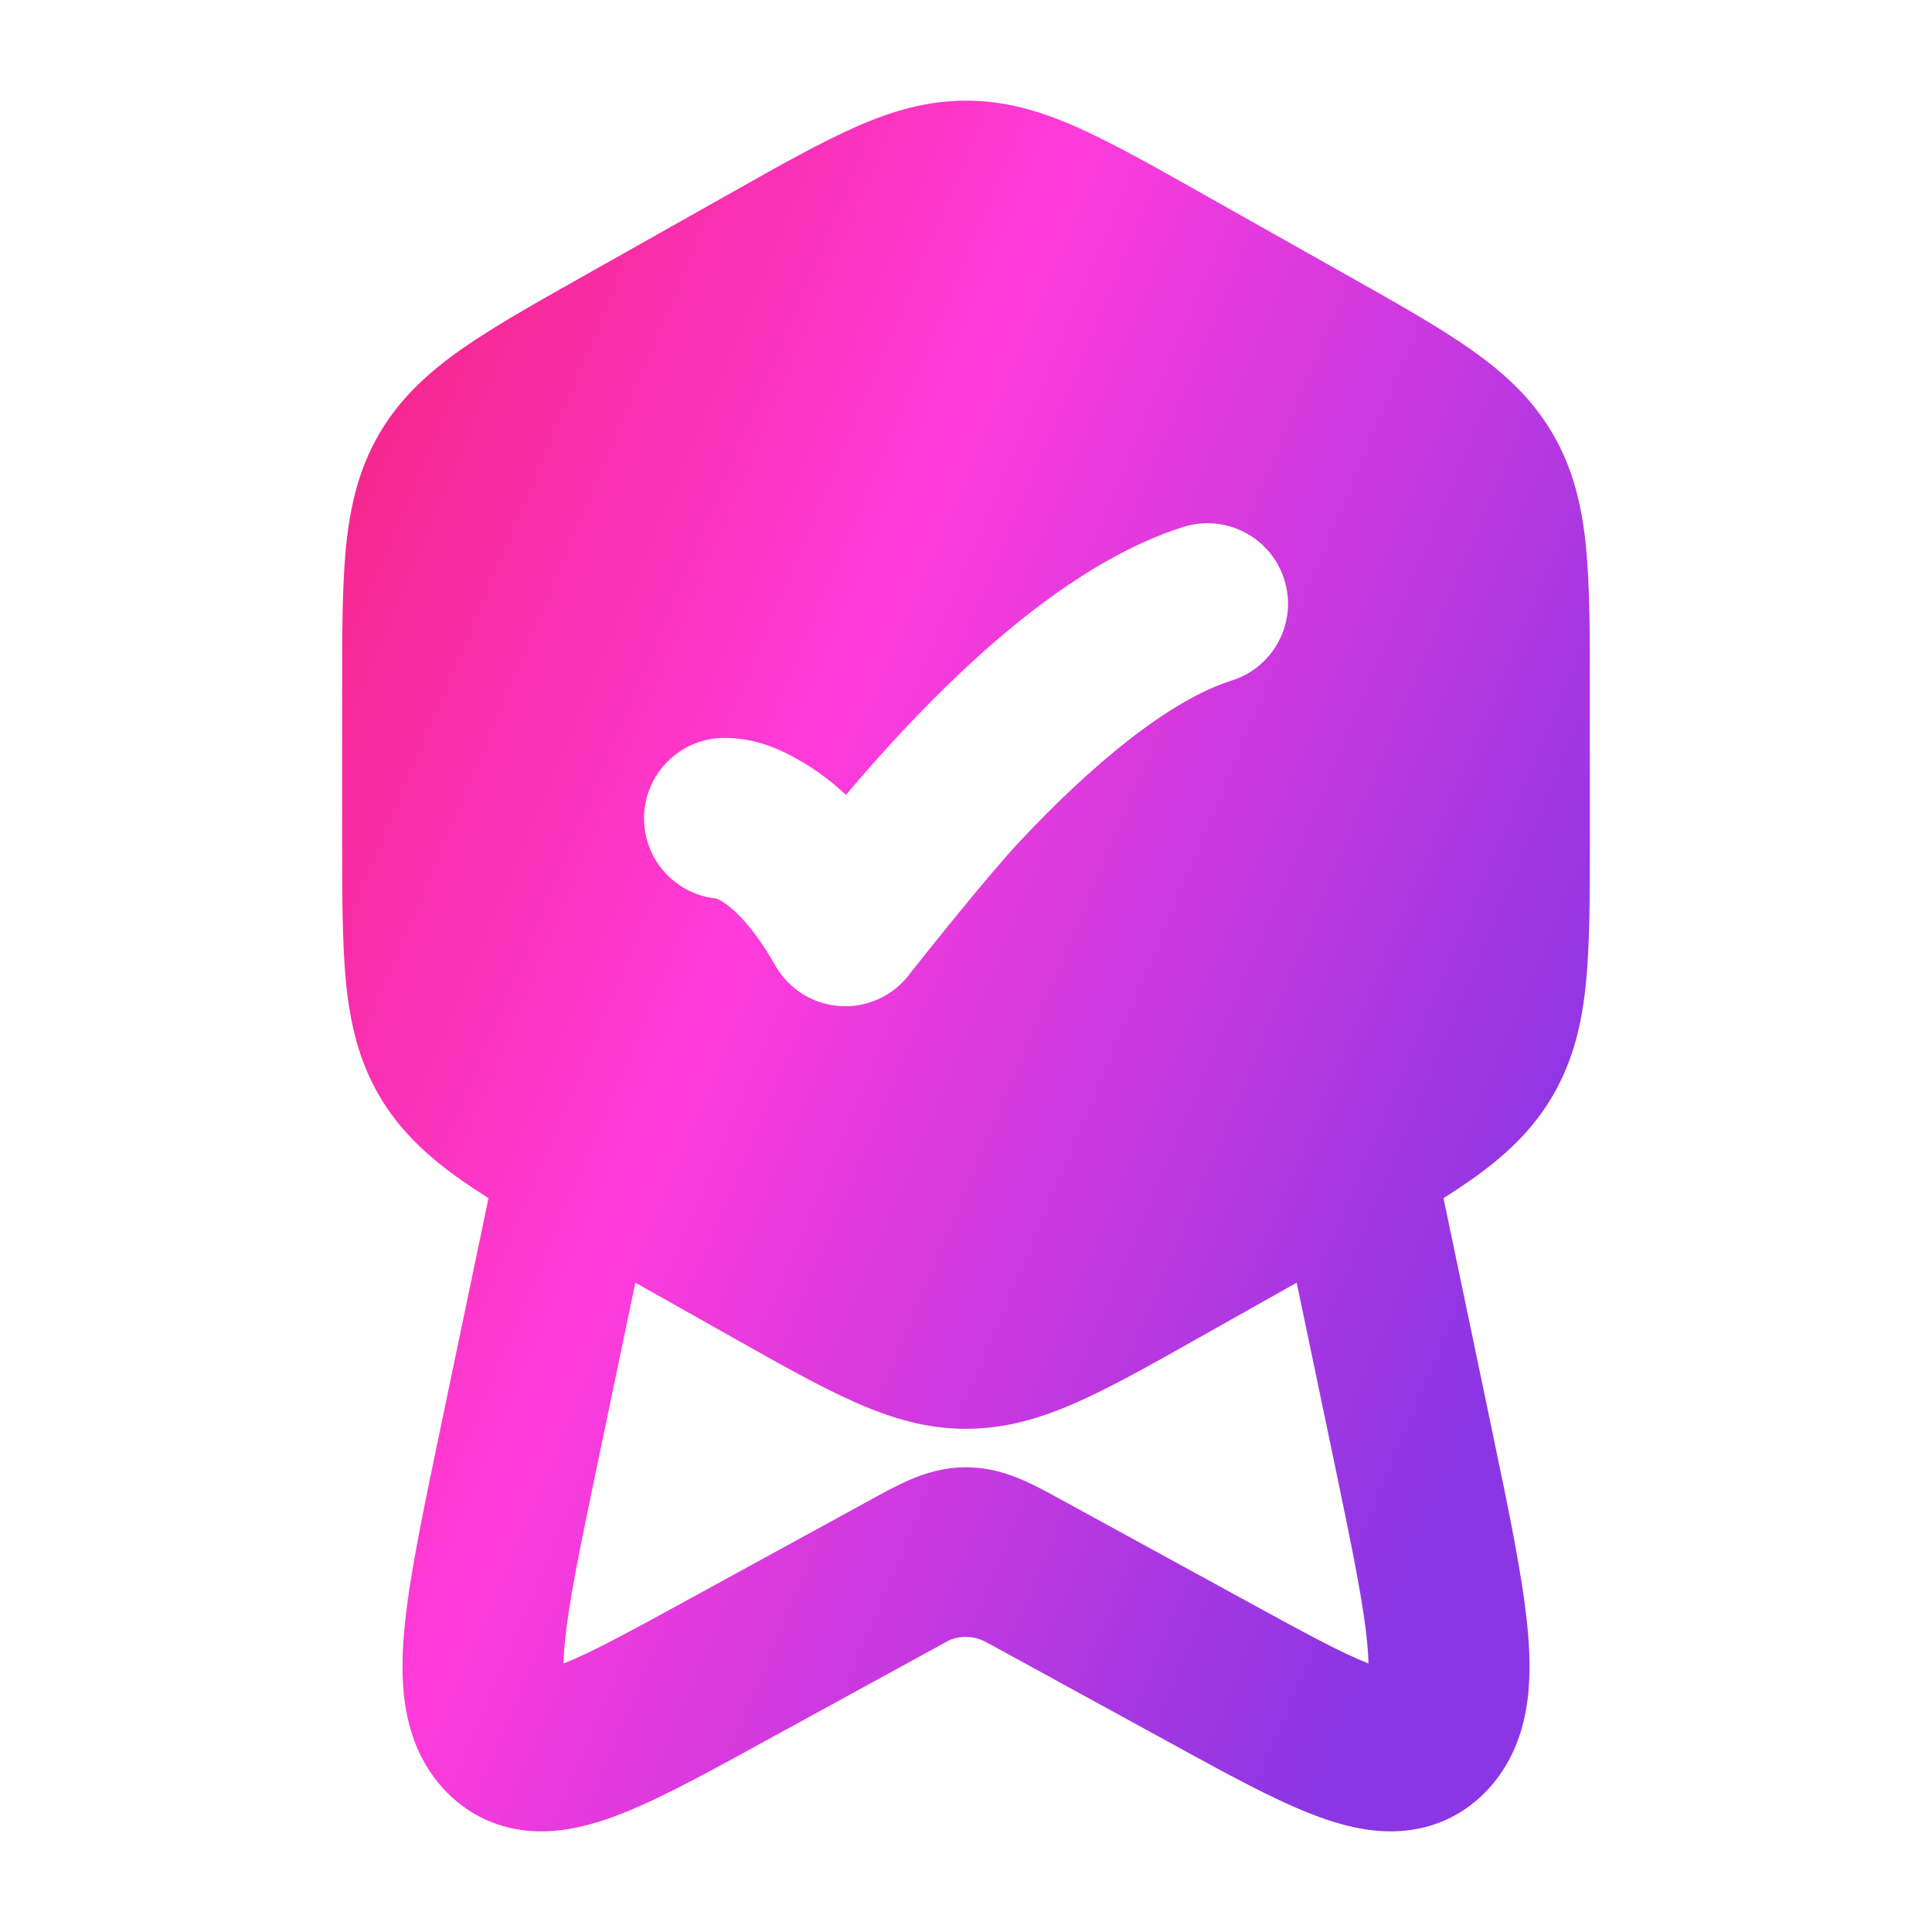 <svg width="32" height="32" viewBox="0 0 32 32" fill="none" xmlns="http://www.w3.org/2000/svg">
<path fill-rule="evenodd" clip-rule="evenodd" d="M14.165 2.106C14.772 1.837 15.354 1.667 16 1.667C16.646 1.667 17.228 1.837 17.836 2.106C18.414 2.362 19.078 2.736 19.881 3.189L19.881 3.189L19.881 3.189L19.881 3.189L22.299 4.551L22.299 4.551C23.133 5.021 23.822 5.409 24.358 5.785C24.921 6.181 25.381 6.607 25.718 7.184C26.055 7.762 26.201 8.372 26.269 9.057C26.333 9.709 26.333 10.501 26.333 11.46V13.873C26.333 14.832 26.333 15.624 26.269 16.276C26.201 16.961 26.055 17.571 25.718 18.149C25.381 18.726 24.921 19.152 24.358 19.548C24.219 19.645 24.069 19.744 23.909 19.845L24.727 23.758C24.999 25.061 25.227 26.155 25.304 27.001C25.378 27.813 25.366 28.841 24.664 29.618C24.296 30.024 23.818 30.266 23.278 30.321C22.794 30.37 22.337 30.262 21.963 30.135C21.265 29.899 20.411 29.431 19.477 28.919L16.342 27.203C16.042 27.039 15.761 27.135 15.658 27.203L12.523 28.919C11.589 29.431 10.735 29.899 10.037 30.135C9.664 30.262 9.206 30.37 8.722 30.321C8.182 30.266 7.704 30.024 7.336 29.618C6.634 28.841 6.623 27.813 6.696 27.001C6.773 26.155 7.002 25.061 7.274 23.758L7.274 23.758L8.091 19.845C7.931 19.744 7.782 19.645 7.642 19.548C7.079 19.152 6.619 18.726 6.282 18.149C5.945 17.571 5.8 16.961 5.731 16.276C5.667 15.624 5.667 14.832 5.667 13.873V13.873V13.873V11.46V11.46V11.46C5.667 10.501 5.667 9.709 5.731 9.057C5.8 8.372 5.945 7.762 6.282 7.184C6.619 6.607 7.079 6.181 7.642 5.785C8.178 5.409 8.867 5.021 9.701 4.551L9.701 4.551L9.701 4.551L12.119 3.189C12.922 2.736 13.586 2.362 14.165 2.106ZM10.523 21.245L9.902 24.219C9.607 25.629 9.413 26.569 9.352 27.242C9.341 27.367 9.336 27.469 9.334 27.553C9.774 27.38 10.39 27.047 11.347 26.523L14.413 24.845C14.624 24.729 14.854 24.603 15.065 24.512C15.311 24.406 15.623 24.303 16 24.303C16.377 24.303 16.689 24.406 16.935 24.512C17.146 24.603 17.376 24.729 17.587 24.845L20.654 26.523C21.61 27.047 22.226 27.38 22.666 27.553C22.665 27.469 22.659 27.367 22.648 27.242C22.587 26.569 22.393 25.629 22.099 24.219L21.477 21.245L19.881 22.144L19.881 22.144C19.078 22.597 18.414 22.971 17.836 23.227C17.228 23.496 16.646 23.666 16 23.666C15.354 23.666 14.772 23.496 14.165 23.227C13.586 22.971 12.922 22.597 12.119 22.144L10.523 21.245ZM21.272 9.6C21.493 10.302 21.103 11.051 20.4 11.272C19.35 11.603 18.055 12.696 16.913 13.913C16.371 14.49 15.411 15.698 15.085 16.108C14.82 16.479 14.383 16.69 13.928 16.665C13.473 16.64 13.062 16.385 12.838 15.987C12.433 15.267 12.042 14.943 11.86 14.882C11.19 14.812 10.667 14.245 10.667 13.556C10.667 12.819 11.264 12.222 12 12.222C12.568 12.222 13.004 12.453 13.305 12.631C13.536 12.768 13.773 12.943 14.011 13.166C14.29 12.836 14.613 12.467 14.969 12.088C16.121 10.86 17.827 9.286 19.6 8.728C20.302 8.507 21.051 8.897 21.272 9.6Z" fill="url(#paint0_linear_7387_115)"/>
<defs>
<linearGradient id="paint0_linear_7387_115" x1="1.667" y1="3.791" x2="28.016" y2="14.89" gradientUnits="userSpaceOnUse">
<stop stop-color="#EF1B60"/>
<stop offset="0.5" stop-color="#FF3BDB"/>
<stop offset="1" stop-color="#8B36E4"/>
</linearGradient>
</defs>
</svg>
